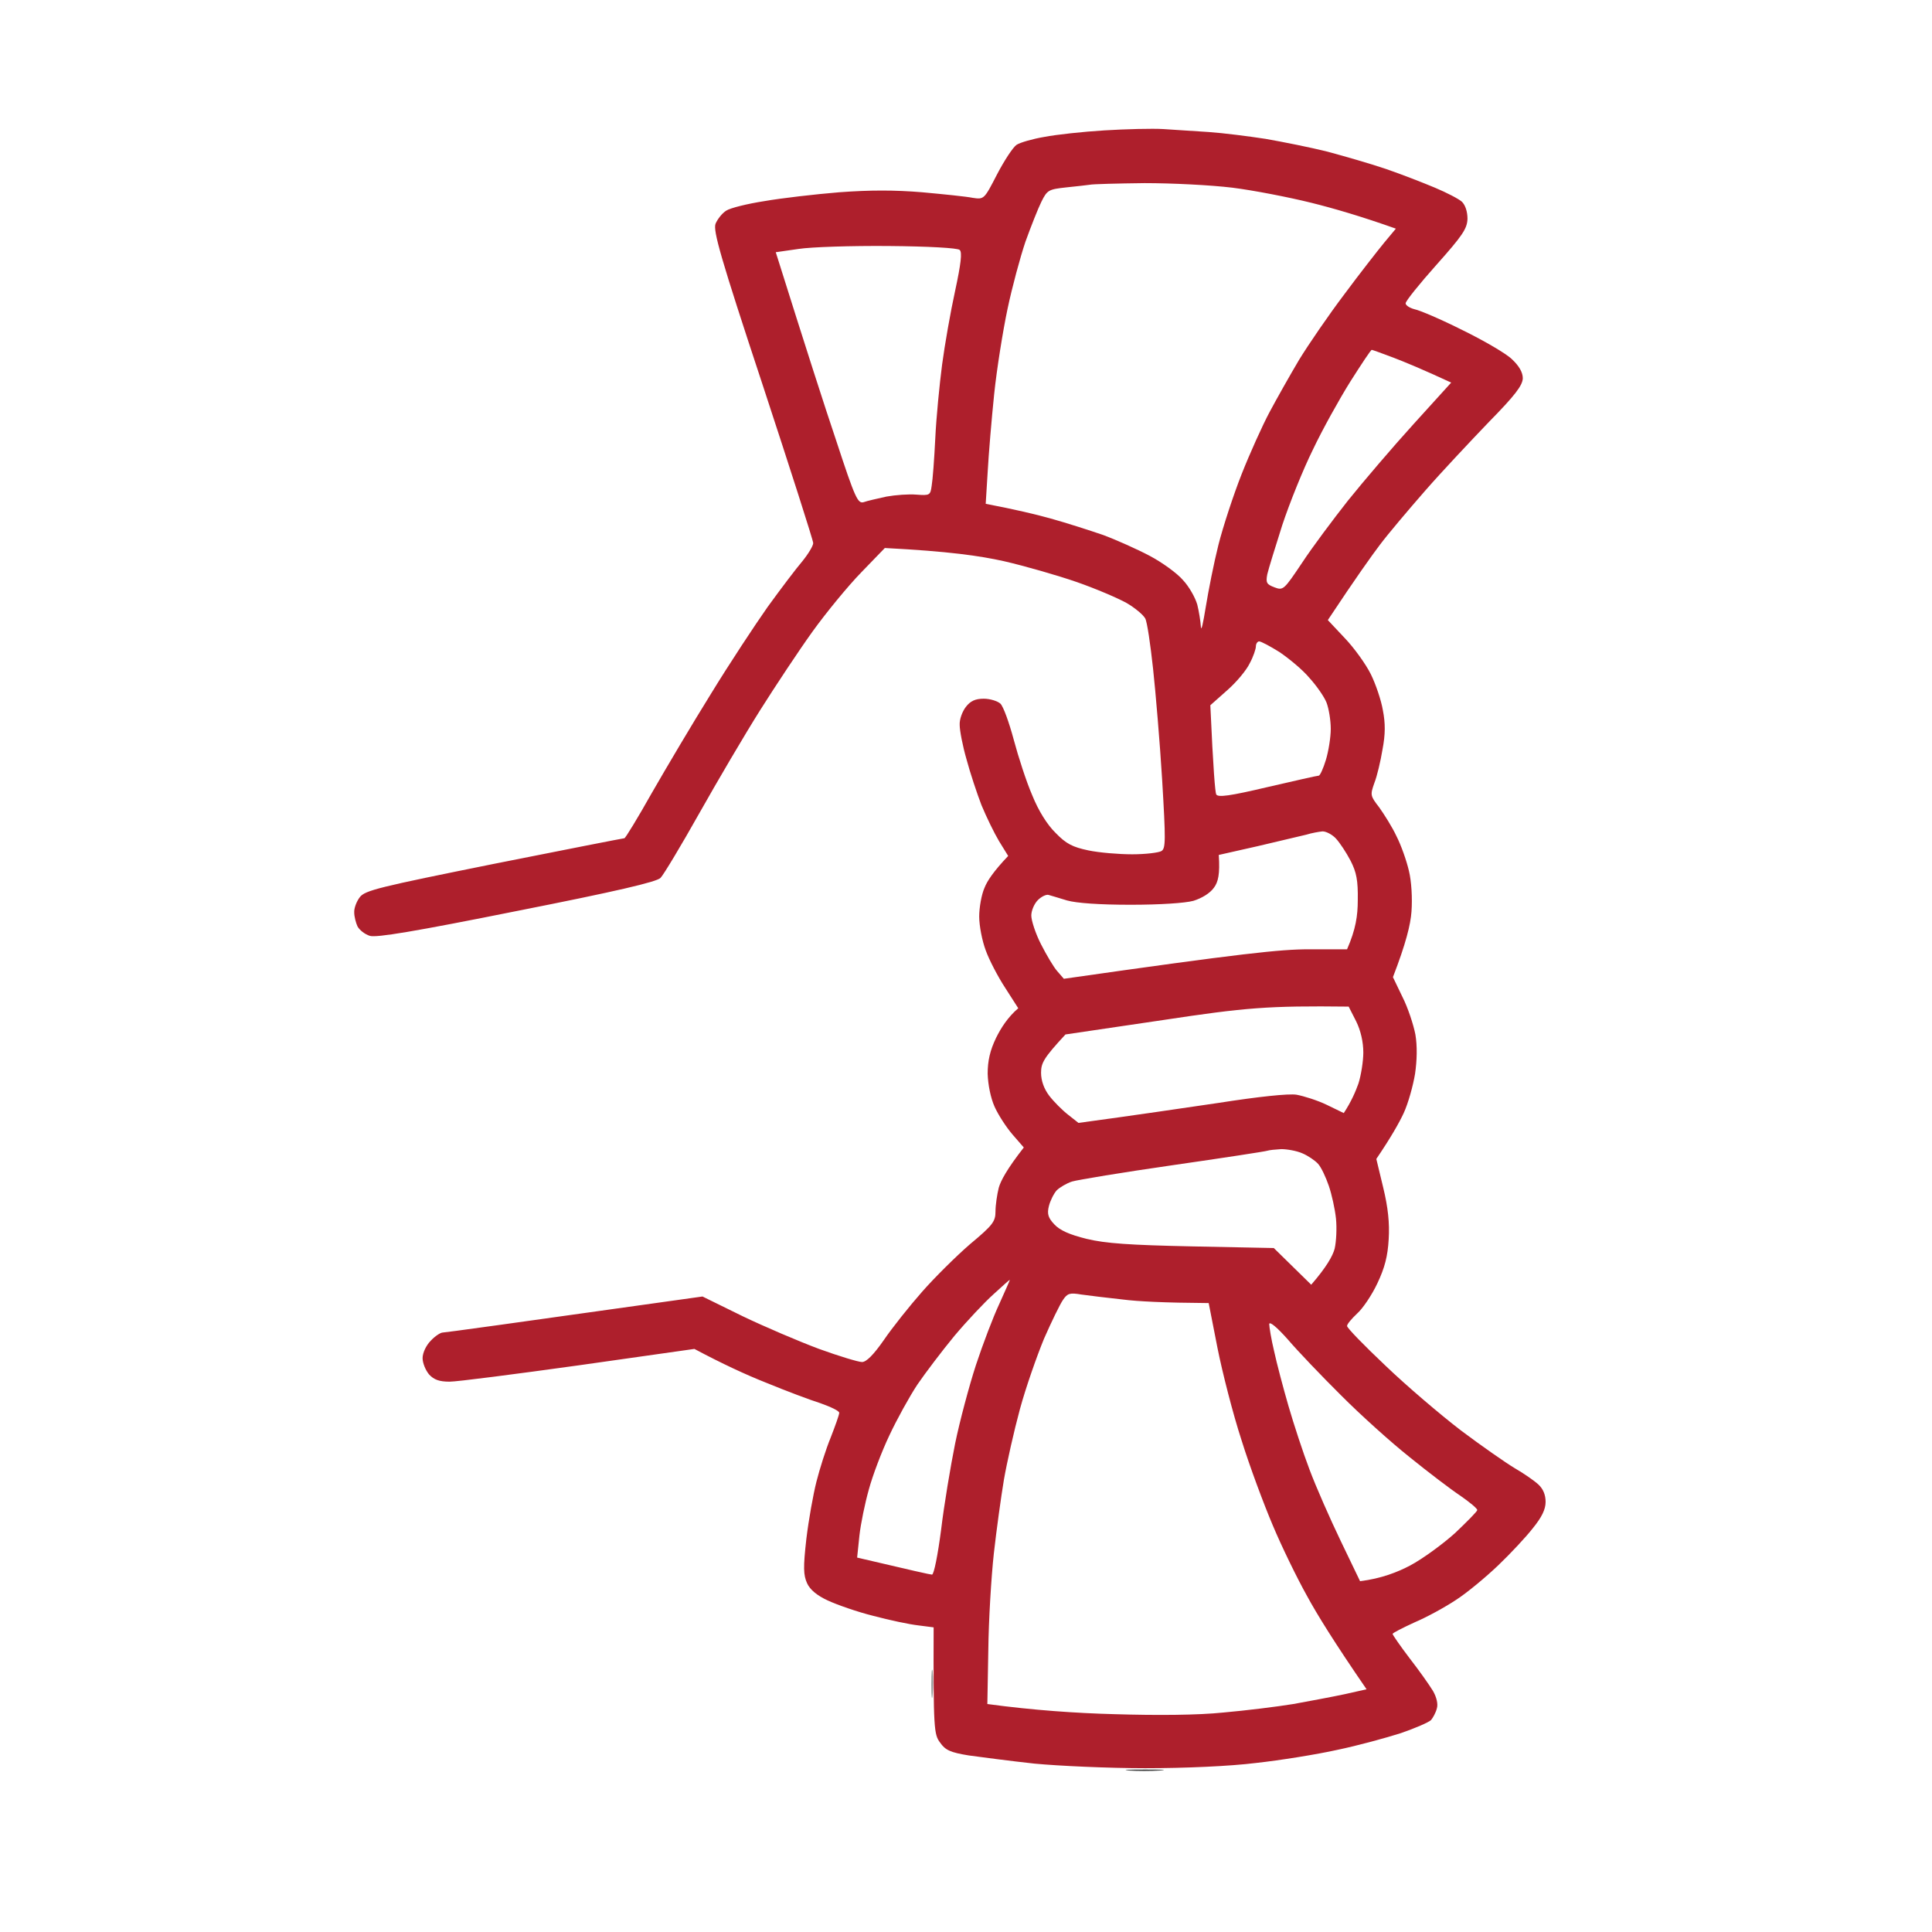 <?xml version="1.0" encoding="UTF-8"?> <svg xmlns="http://www.w3.org/2000/svg" width="60" height="60" viewBox="0 0 60 60" fill="none"><path fill-rule="evenodd" clip-rule="evenodd" d="M36.122 4.008C36.456 4.028 37.092 4.069 37.537 4.1C37.982 4.13 38.781 4.232 39.306 4.313C39.832 4.405 40.701 4.578 41.227 4.71C41.753 4.852 42.571 5.086 43.047 5.249C43.522 5.412 44.199 5.676 44.563 5.829C44.927 5.982 45.301 6.175 45.402 6.266C45.513 6.378 45.574 6.582 45.574 6.795C45.564 7.101 45.422 7.314 44.614 8.22C44.088 8.81 43.653 9.349 43.653 9.42C43.653 9.481 43.774 9.562 43.926 9.603C44.088 9.634 44.755 9.918 45.422 10.254C46.089 10.58 46.787 10.987 46.959 11.16C47.181 11.37 47.292 11.566 47.292 11.75C47.282 11.973 47.05 12.279 46.241 13.103C45.675 13.693 44.775 14.649 44.26 15.239C43.744 15.829 43.107 16.582 42.855 16.918C42.602 17.253 42.127 17.914 41.237 19.257L41.763 19.817C42.056 20.122 42.42 20.631 42.571 20.936C42.723 21.241 42.895 21.75 42.946 22.055C43.026 22.462 43.026 22.797 42.935 23.276C42.875 23.642 42.764 24.11 42.683 24.313C42.551 24.69 42.551 24.71 42.834 25.076C42.986 25.29 43.239 25.687 43.37 25.971C43.512 26.246 43.683 26.734 43.754 27.04C43.835 27.365 43.865 27.894 43.835 28.311C43.805 28.718 43.663 29.298 43.259 30.346L43.552 30.956C43.724 31.292 43.896 31.821 43.956 32.126C44.017 32.482 44.007 32.93 43.946 33.347C43.886 33.713 43.734 34.262 43.593 34.568C43.451 34.873 43.198 35.32 42.743 35.992L42.956 36.877C43.107 37.497 43.158 37.986 43.127 38.484C43.097 39.013 43.006 39.369 42.774 39.858C42.602 40.224 42.319 40.641 42.147 40.793C41.975 40.956 41.834 41.119 41.834 41.18C41.834 41.241 42.369 41.79 43.026 42.411C43.673 43.032 44.735 43.937 45.372 44.425C46.008 44.903 46.767 45.432 47.04 45.595C47.323 45.758 47.646 45.982 47.778 46.104C47.929 46.246 48 46.429 48 46.643C48 46.877 47.879 47.121 47.606 47.457C47.394 47.731 46.908 48.25 46.524 48.617C46.14 48.983 45.554 49.471 45.22 49.685C44.886 49.908 44.31 50.224 43.926 50.386C43.552 50.559 43.249 50.712 43.249 50.743C43.249 50.773 43.481 51.109 43.774 51.495C44.068 51.872 44.391 52.33 44.502 52.513C44.614 52.706 44.664 52.92 44.624 53.052C44.593 53.184 44.502 53.347 44.442 53.418C44.371 53.489 43.946 53.672 43.502 53.825C43.057 53.967 42.167 54.212 41.53 54.344C40.893 54.486 39.751 54.669 39.003 54.751C38.194 54.852 36.799 54.913 35.566 54.913C34.423 54.913 32.877 54.842 32.129 54.771C31.381 54.69 30.461 54.568 30.087 54.517C29.521 54.425 29.359 54.354 29.197 54.12C29.005 53.866 28.985 53.703 28.995 50.539L28.52 50.478C28.247 50.448 27.62 50.315 27.125 50.183C26.63 50.061 25.993 49.837 25.709 49.705C25.376 49.552 25.154 49.369 25.063 49.166C24.951 48.911 24.941 48.688 25.042 47.792C25.113 47.202 25.255 46.409 25.356 46.012C25.457 45.615 25.649 45.005 25.8 44.639C25.942 44.273 26.063 43.937 26.063 43.876C26.063 43.815 25.8 43.693 25.487 43.581C25.164 43.479 24.405 43.194 23.789 42.94C23.172 42.696 22.424 42.35 21.565 41.892L17.976 42.401C16.005 42.675 14.195 42.909 13.963 42.909C13.639 42.909 13.478 42.848 13.326 42.686C13.215 42.553 13.124 42.33 13.124 42.177C13.124 42.014 13.235 41.78 13.377 41.638C13.508 41.495 13.68 41.383 13.751 41.383C13.821 41.383 15.671 41.129 21.817 40.264L23.061 40.875C23.738 41.2 24.81 41.658 25.437 41.892C26.053 42.116 26.66 42.299 26.771 42.299C26.906 42.299 27.131 42.072 27.448 41.617C27.711 41.231 28.247 40.559 28.641 40.112C29.025 39.674 29.703 39.003 30.127 38.637C30.835 38.047 30.916 37.935 30.916 37.62C30.916 37.426 30.966 37.09 31.017 36.887C31.077 36.673 31.27 36.307 31.795 35.636L31.441 35.229C31.249 35.005 30.997 34.618 30.885 34.364C30.764 34.09 30.683 33.682 30.673 33.347C30.673 32.95 30.744 32.624 30.936 32.228C31.087 31.923 31.3 31.587 31.623 31.312L31.219 30.681C30.986 30.326 30.713 29.797 30.612 29.512C30.501 29.217 30.41 28.749 30.41 28.464C30.41 28.189 30.481 27.782 30.572 27.579C30.653 27.365 30.855 27.06 31.31 26.582L31.027 26.124C30.875 25.87 30.633 25.371 30.481 25.005C30.34 24.639 30.127 23.998 30.016 23.581C29.895 23.164 29.804 22.686 29.804 22.513C29.794 22.34 29.885 22.096 29.996 21.953C30.137 21.77 30.289 21.699 30.552 21.699C30.744 21.699 30.976 21.77 31.067 21.851C31.158 21.933 31.34 22.441 31.482 22.97C31.623 23.499 31.876 24.283 32.058 24.7C32.25 25.178 32.523 25.615 32.786 25.87C33.109 26.205 33.312 26.307 33.797 26.409C34.13 26.48 34.747 26.531 35.161 26.531C35.576 26.531 35.99 26.48 36.071 26.429C36.203 26.348 36.203 26.093 36.092 24.222C36.021 23.062 35.889 21.495 35.809 20.763C35.728 20.02 35.627 19.318 35.566 19.206C35.505 19.095 35.252 18.881 34.99 18.728C34.717 18.576 34.029 18.281 33.443 18.077C32.857 17.874 31.836 17.579 31.168 17.426C30.43 17.263 29.47 17.121 27.479 17.019L26.741 17.782C26.336 18.199 25.659 19.023 25.234 19.613C24.81 20.203 24.082 21.302 23.607 22.055C23.132 22.808 22.283 24.252 21.716 25.259C21.15 26.266 20.605 27.172 20.514 27.263C20.402 27.386 19.149 27.68 16.055 28.291C12.861 28.932 11.688 29.125 11.486 29.064C11.324 29.013 11.163 28.881 11.102 28.769C11.051 28.657 11.001 28.464 11.001 28.342C10.991 28.209 11.072 27.996 11.173 27.864C11.335 27.65 11.769 27.548 15.348 26.826C17.541 26.389 19.361 26.032 19.391 26.032C19.422 26.032 19.806 25.402 20.241 24.629C20.685 23.855 21.504 22.472 22.08 21.546C22.646 20.62 23.445 19.41 23.839 18.85C24.244 18.291 24.729 17.65 24.921 17.426C25.103 17.202 25.255 16.948 25.255 16.867C25.255 16.785 24.547 14.578 23.688 11.963C22.373 7.986 22.141 7.162 22.222 6.948C22.283 6.806 22.424 6.622 22.555 6.541C22.677 6.46 23.213 6.327 23.738 6.246C24.264 6.154 25.315 6.032 26.063 5.971C27.024 5.9 27.782 5.9 28.641 5.971C29.308 6.032 30.016 6.104 30.208 6.144C30.562 6.195 30.562 6.195 30.966 5.412C31.189 4.985 31.462 4.567 31.573 4.496C31.684 4.425 32.068 4.313 32.432 4.252C32.796 4.181 33.635 4.089 34.302 4.049C34.969 4.008 35.788 3.988 36.122 4.008ZM33.12 5.819C32.563 5.88 32.523 5.9 32.341 6.266C32.24 6.47 32.018 7.029 31.846 7.507C31.684 7.986 31.431 8.922 31.29 9.593C31.148 10.264 30.956 11.455 30.875 12.238C30.794 13.021 30.703 14.11 30.673 14.659L30.612 15.646C31.512 15.819 32.159 15.971 32.634 16.104C33.109 16.236 33.837 16.47 34.252 16.612C34.666 16.765 35.323 17.06 35.707 17.263C36.092 17.467 36.557 17.802 36.739 18.016C36.931 18.22 37.123 18.566 37.183 18.779C37.234 18.983 37.284 19.298 37.294 19.461C37.305 19.634 37.365 19.349 37.446 18.85C37.527 18.352 37.699 17.477 37.84 16.918C37.982 16.358 38.305 15.371 38.558 14.73C38.811 14.089 39.205 13.214 39.428 12.797C39.65 12.38 40.064 11.648 40.347 11.17C40.641 10.692 41.267 9.776 41.753 9.135C42.228 8.494 42.794 7.772 42.986 7.538L43.35 7.101C42.288 6.724 41.419 6.47 40.721 6.297C40.024 6.124 38.922 5.91 38.275 5.829C37.608 5.748 36.405 5.687 35.546 5.687C34.697 5.697 33.928 5.717 33.847 5.737C33.767 5.748 33.433 5.788 33.12 5.819ZM24.092 7.833C25.042 10.854 25.608 12.614 25.972 13.693C26.559 15.483 26.64 15.646 26.822 15.595C26.933 15.554 27.256 15.483 27.529 15.422C27.812 15.371 28.227 15.341 28.459 15.361C28.874 15.392 28.894 15.381 28.934 15.086C28.965 14.913 29.015 14.252 29.046 13.611C29.076 12.97 29.177 11.943 29.258 11.322C29.339 10.712 29.521 9.674 29.662 9.033C29.844 8.189 29.885 7.833 29.804 7.762C29.743 7.701 28.823 7.65 27.6 7.64C26.448 7.63 25.194 7.67 24.8 7.731L24.092 7.833ZM40.772 13.967C40.469 14.578 40.044 15.636 39.822 16.307C39.609 16.979 39.397 17.66 39.357 17.833C39.306 18.098 39.337 18.148 39.579 18.24C39.852 18.342 39.872 18.321 40.438 17.477C40.752 16.999 41.399 16.134 41.864 15.544C42.339 14.954 43.249 13.886 43.896 13.174L45.068 11.882C44.169 11.465 43.623 11.241 43.279 11.109C42.925 10.976 42.622 10.865 42.602 10.865C42.571 10.865 42.278 11.312 41.935 11.851C41.591 12.401 41.065 13.347 40.772 13.967ZM38.811 20.6C38.71 20.814 38.396 21.19 38.103 21.445L37.588 21.902C37.679 23.947 37.739 24.598 37.77 24.669C37.82 24.771 38.194 24.72 39.357 24.445C40.196 24.252 40.903 24.089 40.954 24.089C40.994 24.089 41.096 23.866 41.176 23.601C41.257 23.337 41.328 22.899 41.328 22.635C41.328 22.37 41.267 22.004 41.197 21.821C41.126 21.638 40.883 21.292 40.661 21.048C40.449 20.793 40.024 20.448 39.741 20.254C39.448 20.071 39.165 19.919 39.104 19.919C39.053 19.919 39.003 19.99 39.003 20.071C39.003 20.152 38.922 20.397 38.811 20.6ZM39.064 26.277L37.85 26.551C37.891 27.151 37.83 27.396 37.699 27.569C37.578 27.741 37.325 27.894 37.062 27.976C36.799 28.047 36.021 28.098 35.111 28.098C34.141 28.098 33.433 28.047 33.14 27.965C32.887 27.884 32.624 27.813 32.563 27.792C32.493 27.772 32.341 27.843 32.23 27.955C32.119 28.067 32.028 28.281 32.028 28.433C32.028 28.586 32.159 28.993 32.331 29.328C32.503 29.664 32.725 30.041 32.836 30.163L33.039 30.397C38.589 29.603 39.781 29.481 40.651 29.481H41.834C42.106 28.86 42.167 28.433 42.167 27.955C42.177 27.345 42.127 27.09 41.945 26.734C41.813 26.48 41.611 26.175 41.49 26.043C41.379 25.921 41.187 25.819 41.075 25.819C40.964 25.829 40.732 25.87 40.57 25.921C40.408 25.961 39.721 26.124 39.064 26.277ZM33.089 32.126C32.412 32.858 32.331 33.011 32.331 33.316C32.331 33.56 32.422 33.815 32.584 34.028C32.725 34.212 32.988 34.476 33.17 34.618L33.493 34.873C35.293 34.629 36.728 34.415 37.84 34.252C39.074 34.059 40.024 33.957 40.267 33.998C40.489 34.039 40.914 34.171 41.207 34.313L41.732 34.568C41.965 34.212 42.096 33.906 42.187 33.652C42.268 33.398 42.339 32.96 42.339 32.686C42.339 32.36 42.258 32.004 42.117 31.719L41.884 31.261C39.367 31.231 38.679 31.292 36.122 31.678L33.089 32.126ZM36.425 36.185C34.868 36.409 33.453 36.643 33.291 36.694C33.13 36.745 32.907 36.877 32.816 36.968C32.725 37.07 32.614 37.294 32.574 37.457C32.513 37.701 32.553 37.823 32.745 38.026C32.917 38.209 33.211 38.342 33.746 38.474C34.333 38.616 35.081 38.667 37.032 38.708L39.559 38.759L40.721 39.898C41.197 39.349 41.389 39.003 41.449 38.779C41.5 38.555 41.52 38.138 41.49 37.843C41.459 37.548 41.358 37.09 41.267 36.826C41.176 36.562 41.035 36.256 40.934 36.144C40.843 36.043 40.62 35.89 40.449 35.819C40.267 35.737 39.963 35.687 39.791 35.687C39.609 35.697 39.417 35.717 39.357 35.737C39.306 35.758 37.982 35.961 36.425 36.185ZM29.642 41.485C29.248 41.963 28.732 42.645 28.489 43.001C28.247 43.367 27.853 44.079 27.62 44.578C27.378 45.086 27.095 45.839 26.983 46.256C26.862 46.684 26.73 47.325 26.69 47.691L26.619 48.372C28.348 48.779 28.894 48.901 28.944 48.901C29.005 48.901 29.126 48.281 29.227 47.508C29.319 46.734 29.521 45.534 29.662 44.832C29.804 44.14 30.097 43.042 30.309 42.391C30.521 41.75 30.845 40.895 31.037 40.488C31.219 40.081 31.371 39.746 31.36 39.746C31.35 39.746 31.118 39.949 30.855 40.193C30.582 40.437 30.036 41.017 29.642 41.485ZM32.422 41.577C32.2 42.116 31.856 43.093 31.674 43.764C31.492 44.435 31.27 45.422 31.178 45.951C31.088 46.49 30.946 47.518 30.865 48.24C30.784 48.972 30.703 50.325 30.693 51.241L30.663 52.92C32.078 53.113 33.443 53.205 34.605 53.235C35.94 53.276 37.203 53.266 37.992 53.184C38.69 53.123 39.67 53.001 40.166 52.92C40.671 52.828 41.379 52.696 41.763 52.614L42.44 52.462C41.439 51.007 40.893 50.122 40.59 49.562C40.277 49.003 39.802 48.026 39.529 47.375C39.256 46.734 38.811 45.544 38.558 44.73C38.295 43.927 37.962 42.625 37.81 41.862L37.537 40.468C36.132 40.458 35.333 40.417 34.858 40.356C34.383 40.305 33.807 40.234 33.584 40.203C33.221 40.142 33.15 40.163 33.008 40.376C32.917 40.509 32.654 41.048 32.422 41.577ZM39.569 41.963C39.65 42.34 39.852 43.103 40.014 43.662C40.176 44.222 40.469 45.117 40.671 45.646C40.873 46.185 41.308 47.172 41.641 47.864L42.238 49.105C42.905 49.023 43.41 48.82 43.795 48.617C44.179 48.413 44.806 47.955 45.19 47.609C45.564 47.253 45.877 46.938 45.877 46.897C45.887 46.856 45.645 46.653 45.351 46.45C45.058 46.256 44.351 45.717 43.785 45.259C43.208 44.802 42.248 43.937 41.651 43.337C41.045 42.736 40.297 41.953 39.994 41.597C39.66 41.221 39.428 41.027 39.417 41.119C39.417 41.2 39.478 41.587 39.569 41.963Z" fill="#AE1F2C"></path><path d="M28.965 52.625C28.944 52.848 28.924 52.716 28.924 52.319C28.924 51.923 28.944 51.75 28.965 51.913C28.985 52.075 28.985 52.401 28.965 52.625Z" fill="black" fill-opacity="0.42"></path><path d="M36.021 54.985C35.748 55.005 35.313 55.005 35.06 54.985C34.808 54.964 35.04 54.954 35.566 54.954C36.092 54.954 36.304 54.964 36.021 54.985Z" fill="black" fill-opacity="0.73"></path></svg> 